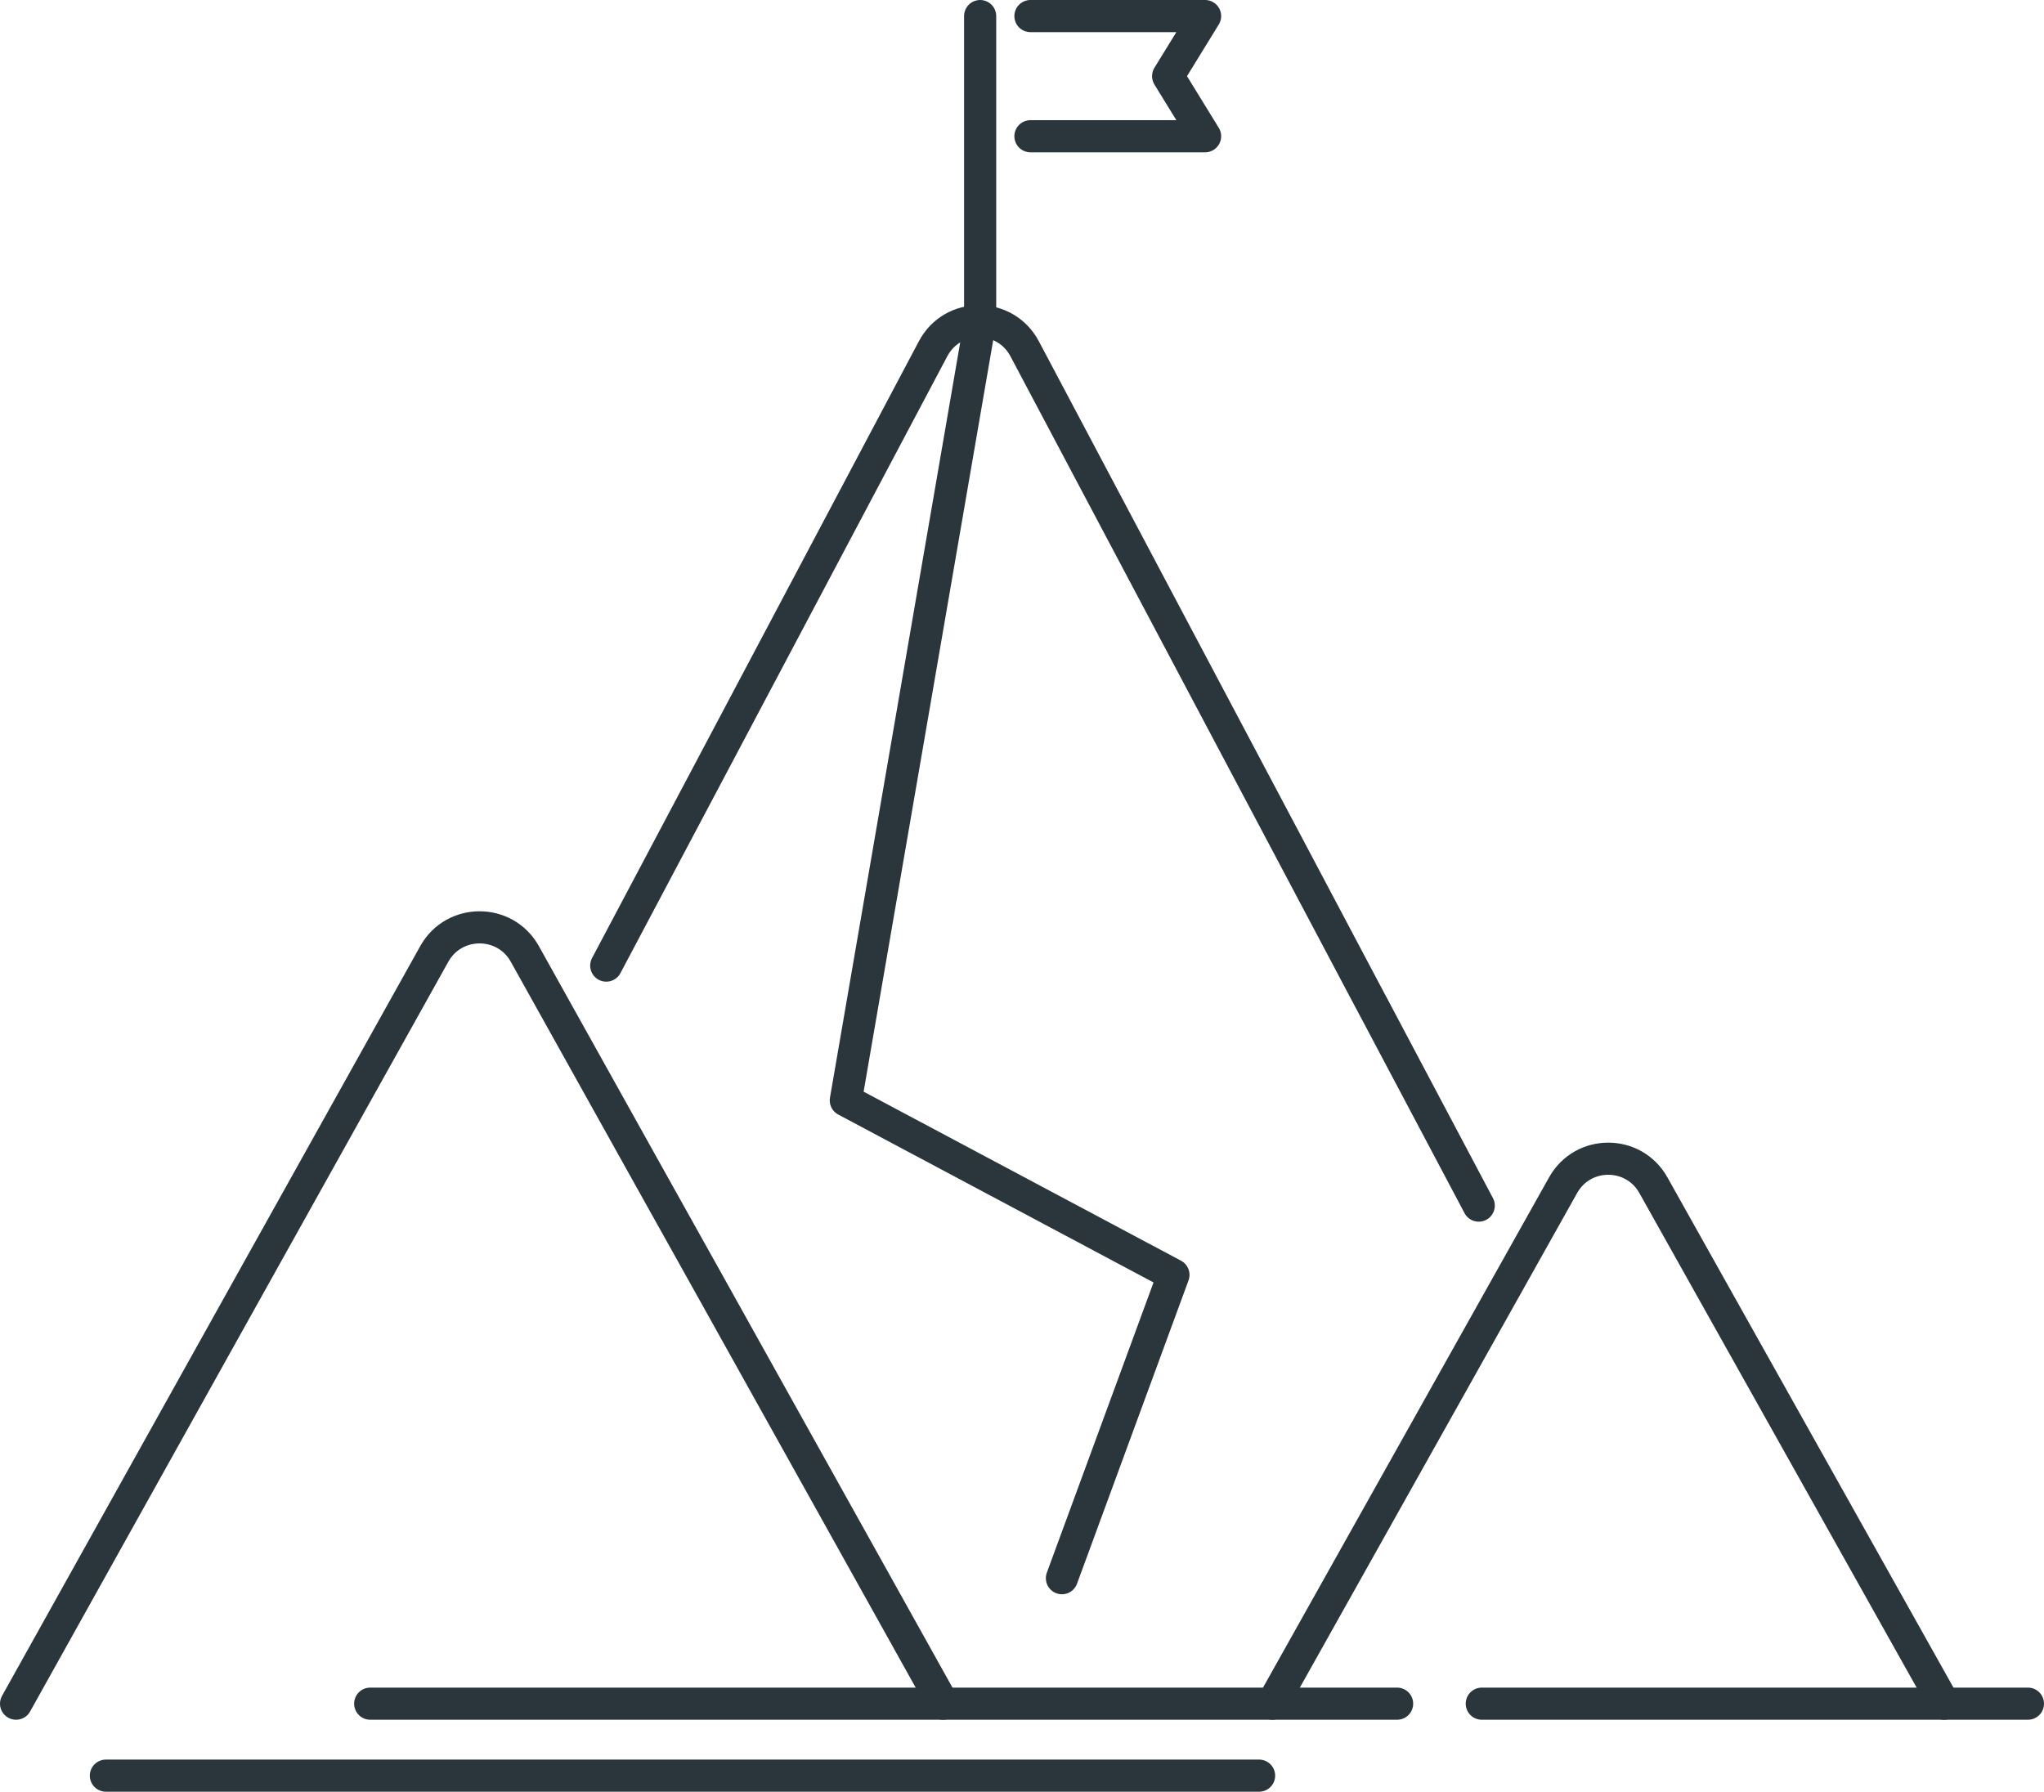 <?xml version="1.0" encoding="UTF-8"?>
<svg id="Ebene_2" data-name="Ebene 2" xmlns="http://www.w3.org/2000/svg" viewBox="0 0 127.21 111.52">
  <defs>
    <style>
      .cls-1 {
        fill: none;
        stroke: #2a363b;
        stroke-linecap: round;
        stroke-linejoin: round;
        stroke-width: 2px;
      }
    </style>
  </defs>
  <g id="Layer_1" data-name="Layer 1">
    <g>
      <line class="cls-1" x1="61" y1="20" x2="61" y2="1"/>
      <polyline class="cls-1" points="64.13 8.48 75 8.48 72.7 4.74 75 1 64.13 1"/>
      <g>
        <line class="cls-1" x1="92.22" y1="106.04" x2="126.21" y2="106.04"/>
        <line class="cls-1" x1="23.04" y1="106.04" x2="86.95" y2="106.04"/>
        <line class="cls-1" x1="6.59" y1="110.52" x2="78.36" y2="110.52"/>
      </g>
      <polyline class="cls-1" points="61 20 52.64 68.49 73.03 79.35 66.09 98.23"/>
      <path class="cls-1" d="m37.73,60.1l20.34-38.39c1.21-2.29,4.49-2.29,5.7,0l16.08,30.34,5.02,9.48.93,1.75,6.23,11.76"/>
      <path class="cls-1" d="m1,106.04l14.42-25.86,11.61-20.81c1.23-2.2,4.4-2.2,5.63,0l7.4,13.27,4.21,7.54,14.42,25.86"/>
      <path class="cls-1" d="m79.19,106.04l10.45-18.64,7.64-13.63c1.23-2.2,4.39-2.2,5.62,0l4.59,8.19,3.05,5.44,10.45,18.64"/>
    </g>
  </g>
</svg>